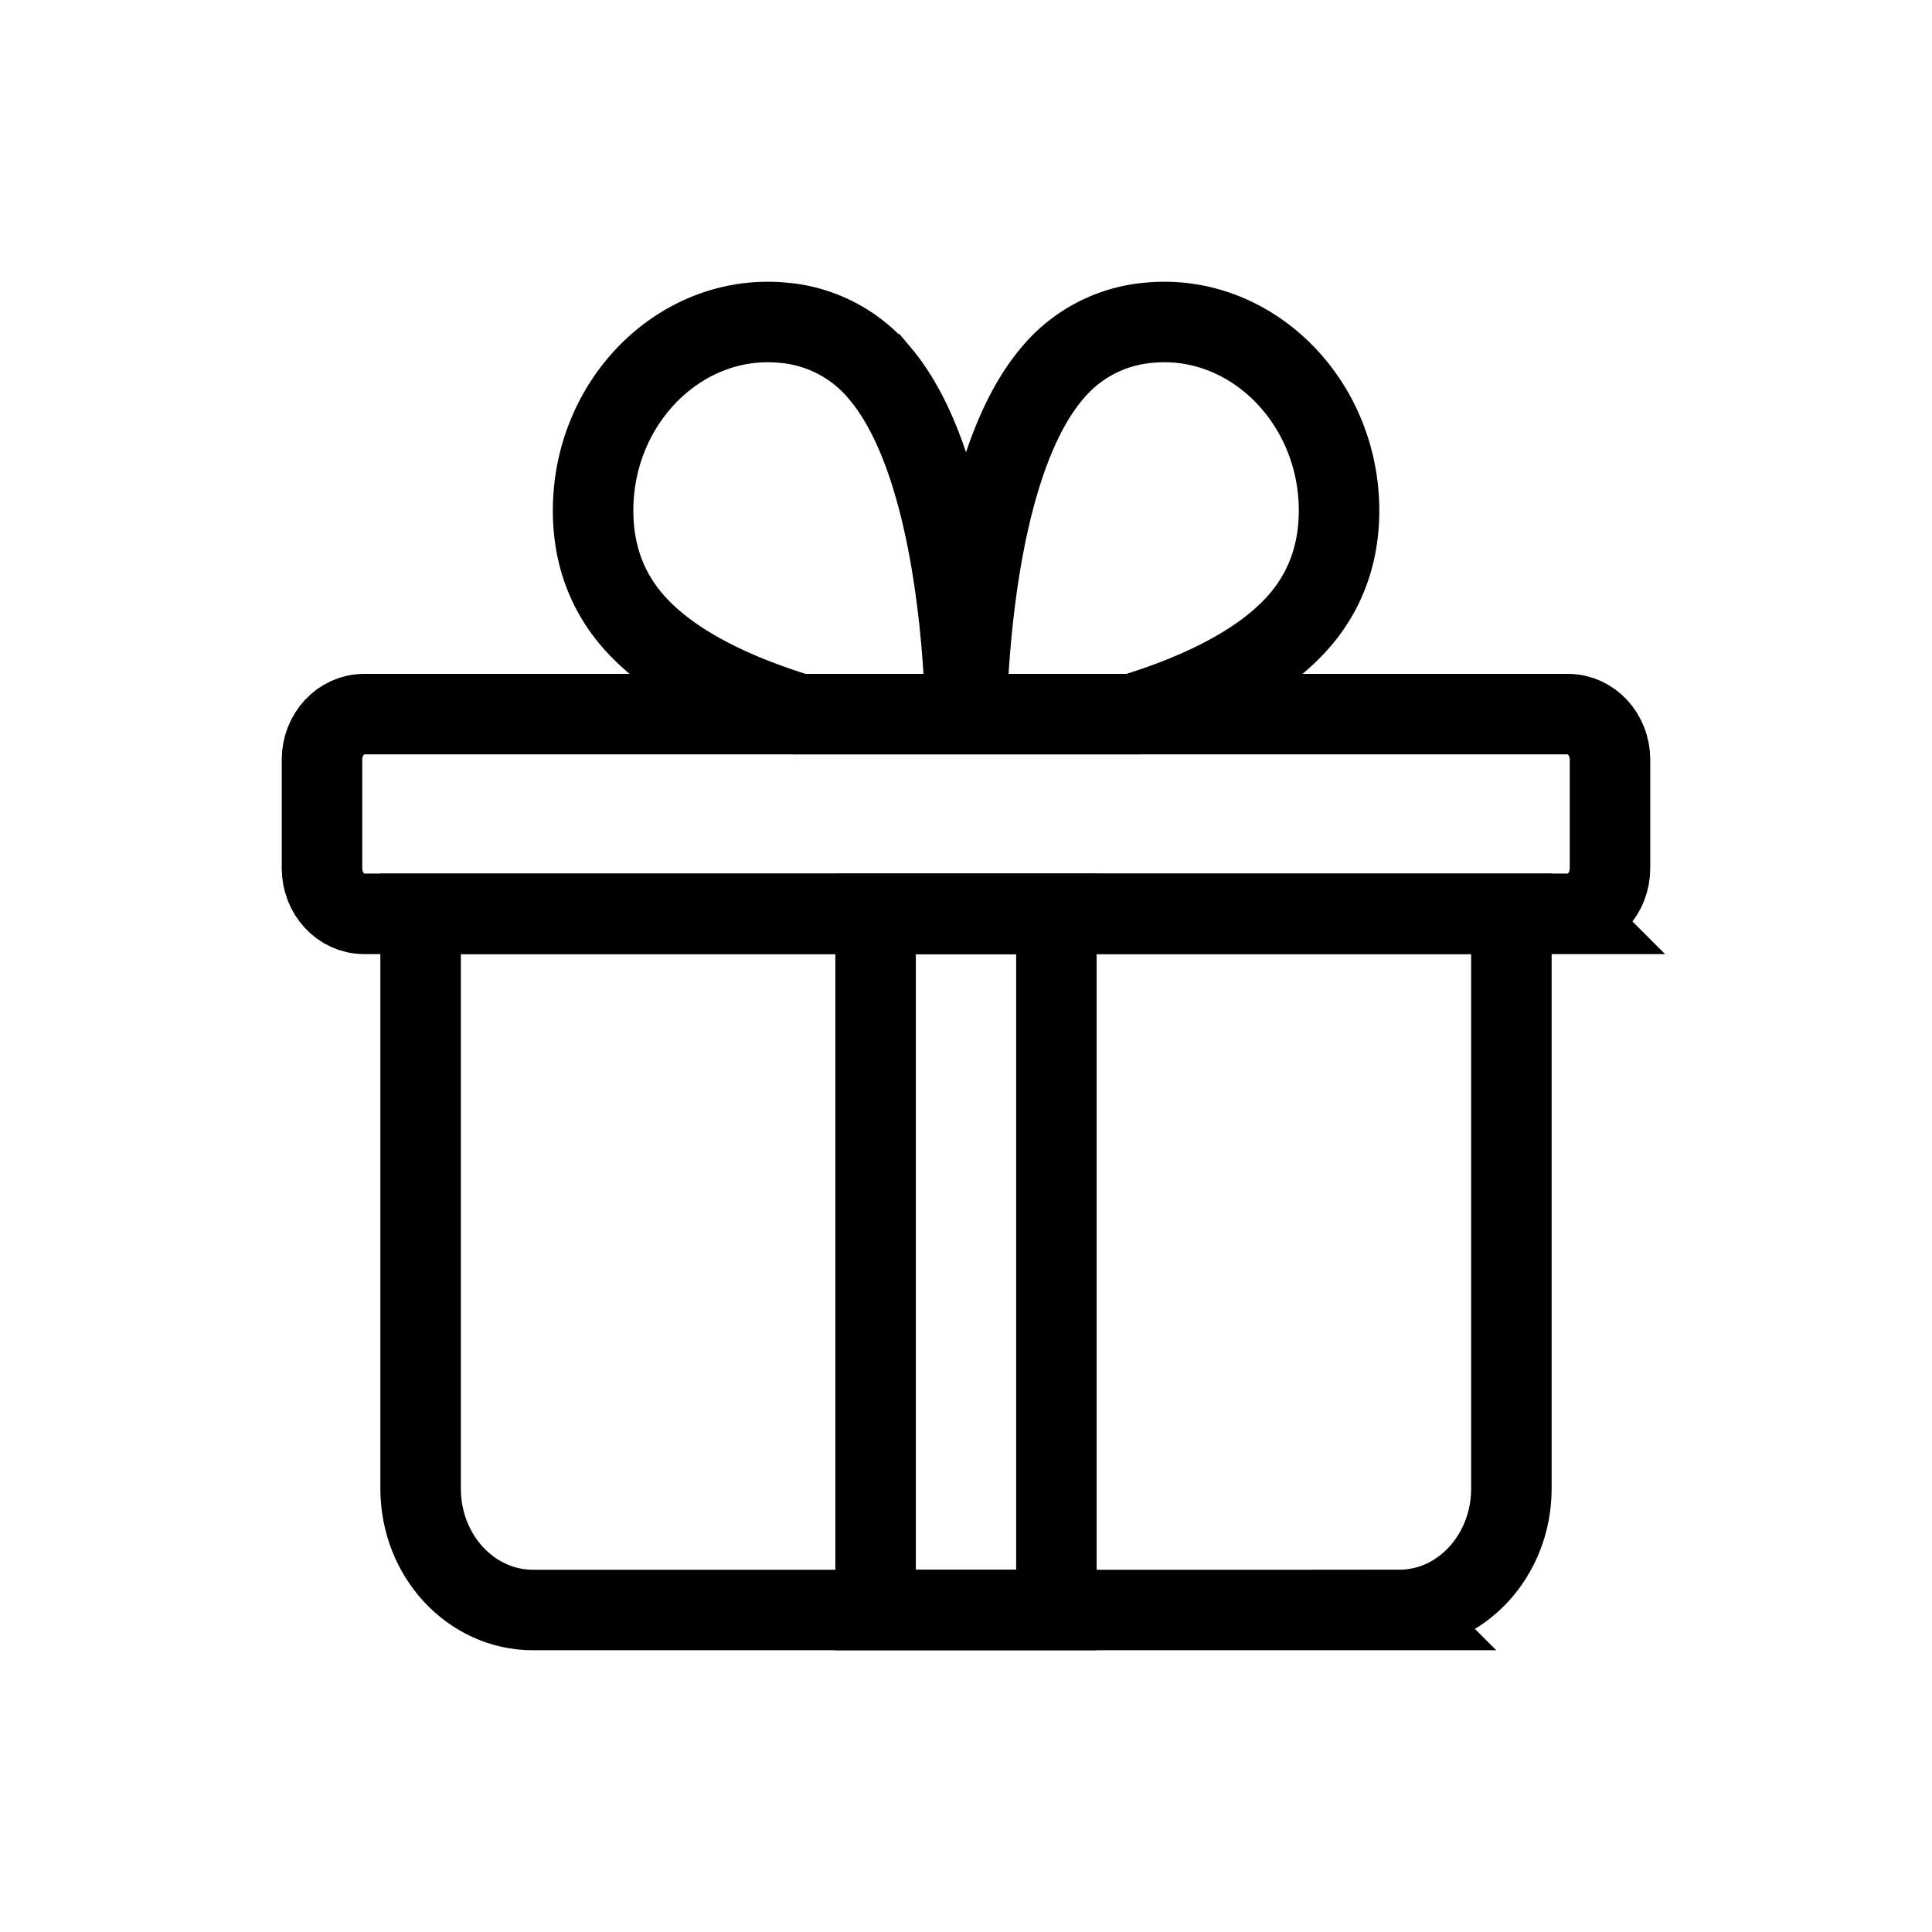 <svg width="24" height="24" viewBox="0 0 24 24" xmlns="http://www.w3.org/2000/svg">
    <g stroke="#000" fill="none" fill-rule="evenodd">
        <path d="M17.38 20H6.62c-.77 0-1.395-.675-1.395-1.507v-7.141h13.55v7.14c0 .833-.624 1.508-1.395 1.508z"/>
        <path d="M10.877 20h2.246v-8.648h-2.246zM11.995 8.871c-.025-.927-.18-3.176-1.055-4.222a1.751 1.751 0 0 0-1.225-.641c-1.242-.111-2.327.95-2.347 2.297-.007.464.11.951.469 1.38.477.57 1.303.944 2.095 1.186h2.063zM14.07 8.871c.79-.242 1.617-.616 2.094-1.185.36-.43.476-.917.47-1.381-.021-1.346-1.106-2.408-2.348-2.297a1.752 1.752 0 0 0-1.225.641c-.875 1.045-1.03 3.294-1.055 4.222h2.063z"/>
        <path d="M19.477 11.352H4.523c-.289 0-.523-.254-.523-.566v-1.35c0-.312.234-.565.523-.565h14.954c.289 0 .523.253.523.566v1.349c0 .312-.234.566-.523.566z"/>
    </g>
</svg>